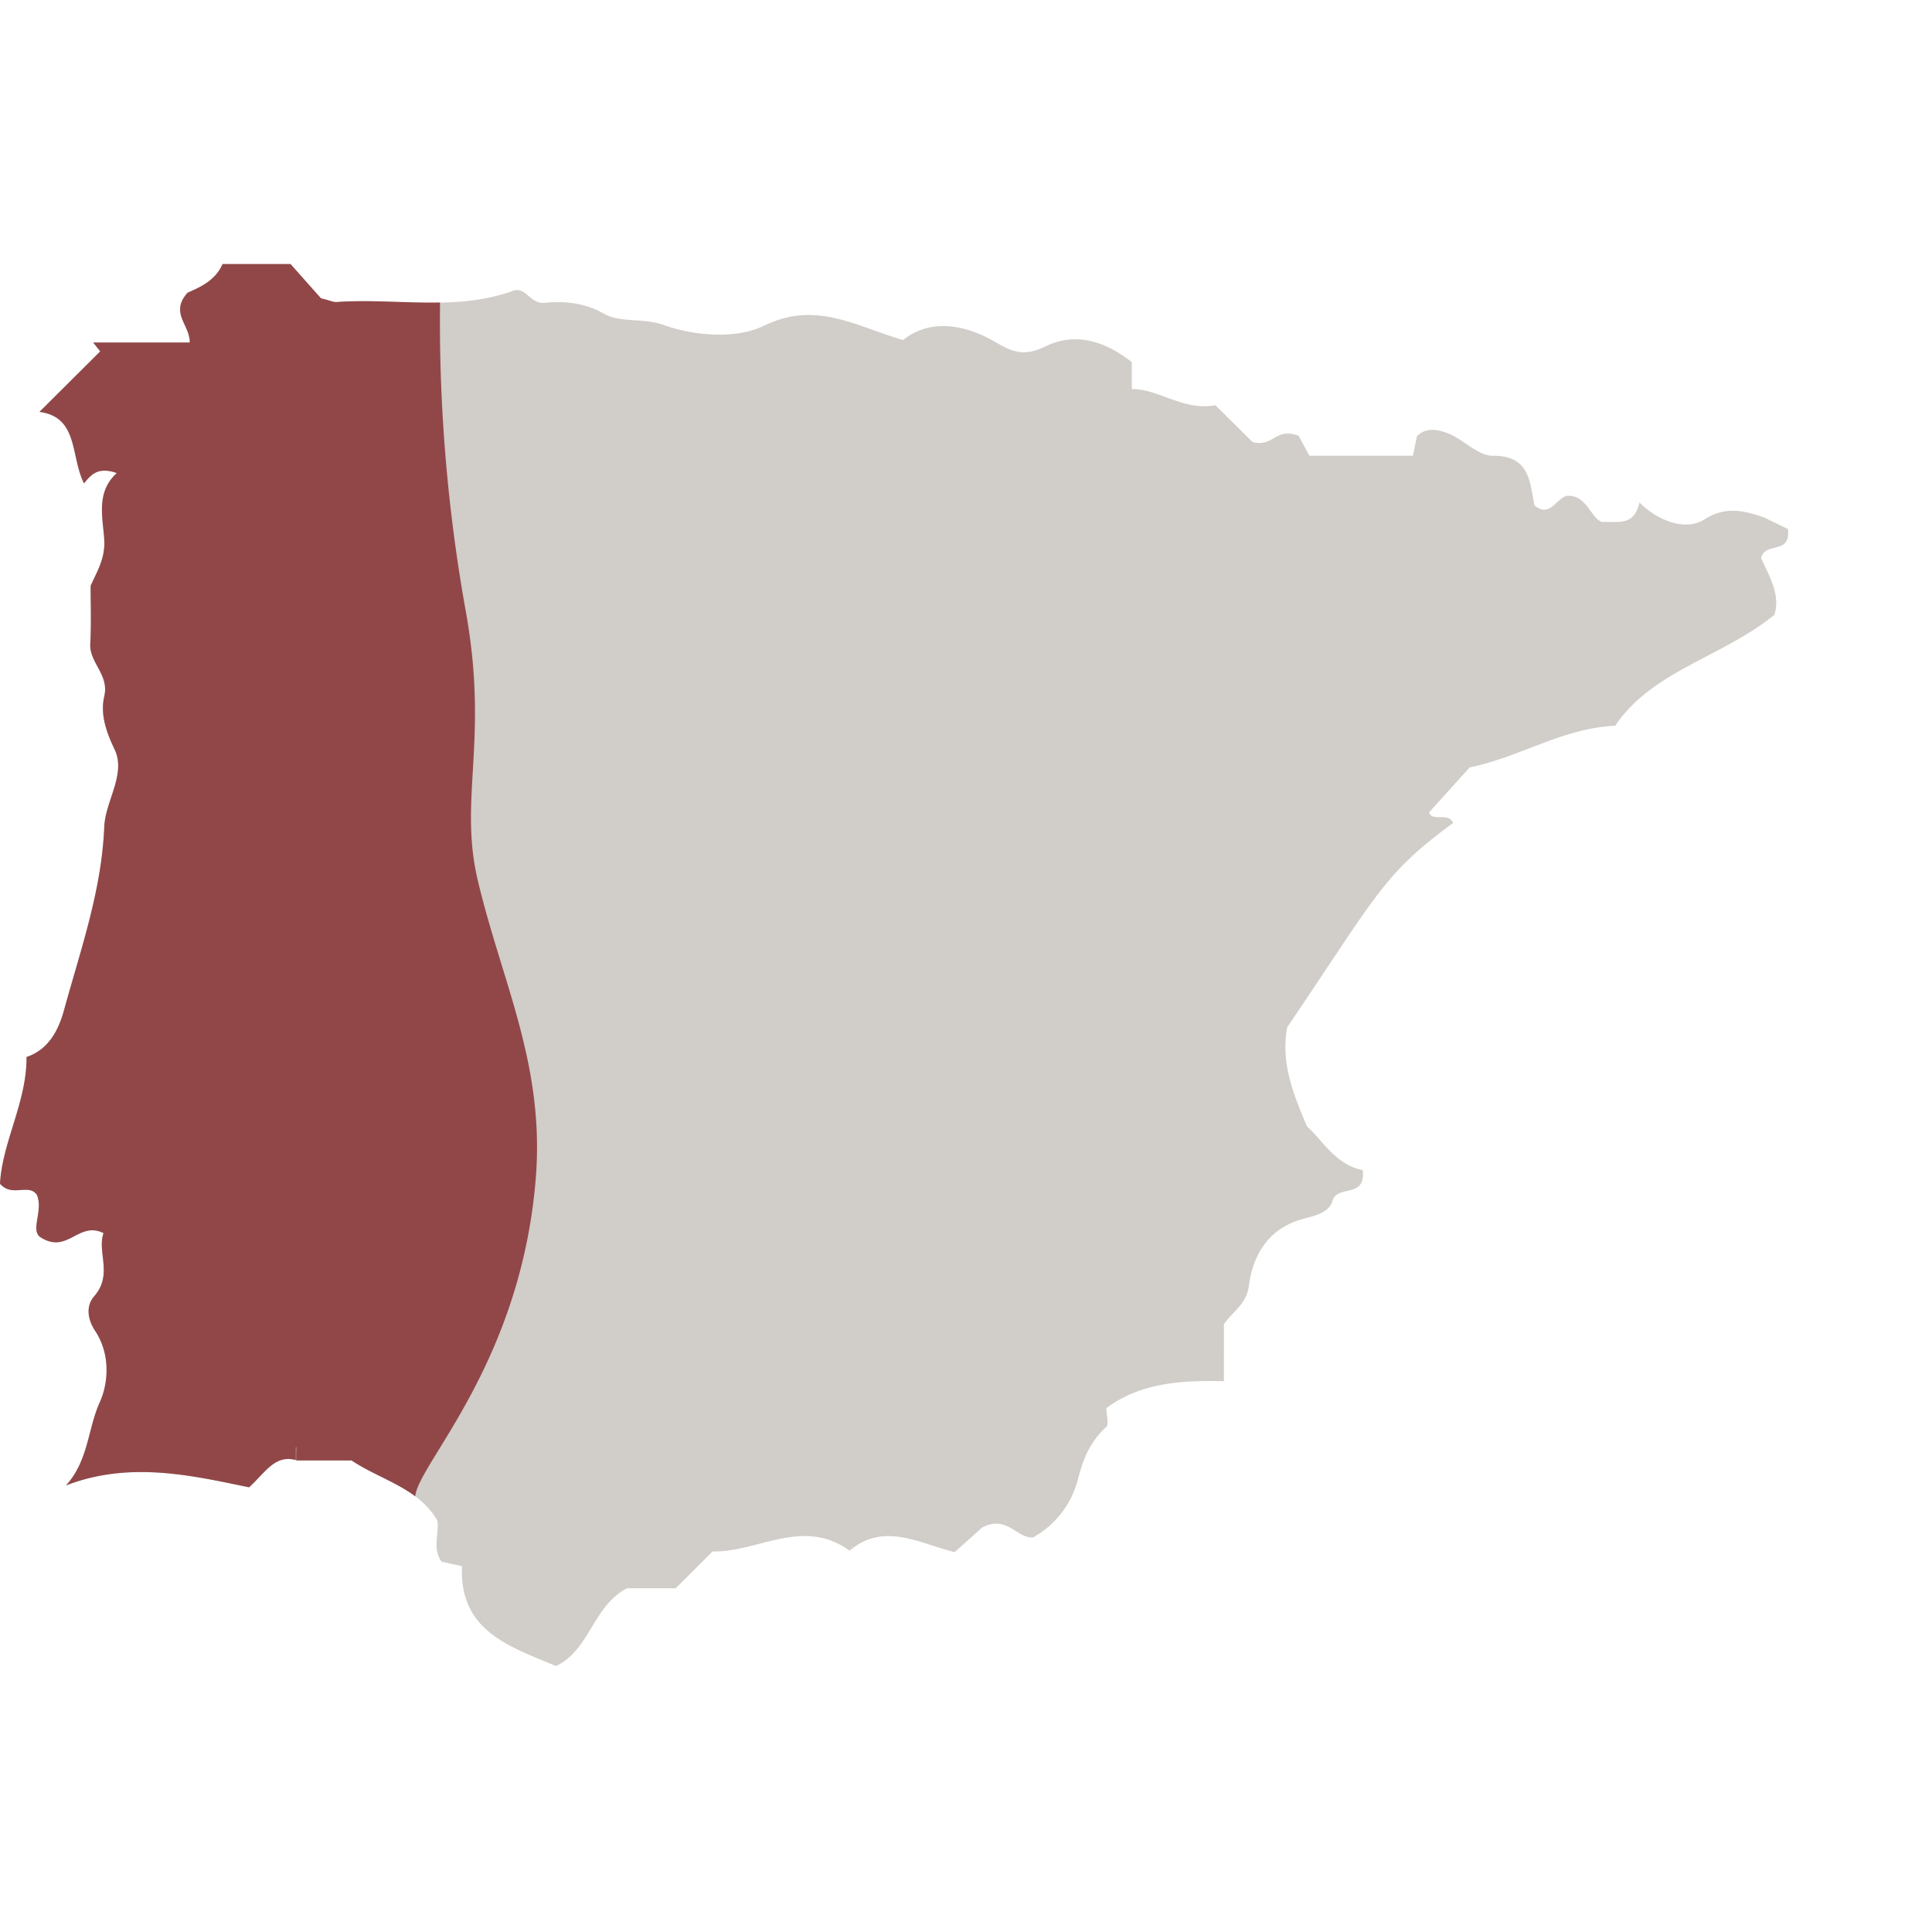 <svg id="Capa_1" data-name="Capa 1" xmlns="http://www.w3.org/2000/svg" viewBox="0 0 524.4 524.4"><defs><style>.cls-1{fill:#d1cdc9;fill-rule:evenodd;}.cls-2{fill:#914748;}</style></defs><path class="cls-1" d="M485.3,143.6l-6.6-3.2c-4.1-1.3-9.8-3.5-16.1.6-4.7,3-12,.9-17.6-4.6-1.5,6.4-5.4,5.1-10.1,5.3-3.2-1-4.2-7.6-9.7-7.1-2.9.8-4.5,6-8.7,2.6-1.3-6.5-1.3-13.6-11.4-13.5-3.8,0-7.5-4-11.4-5.8-3.1-1.3-6.5-2.1-9.1.5l-1.1,5.3H355.4l-2.9-5.4c-6.4-2.4-6.7,3.1-12.5,1.7l-10.1-10c-8.8,1.6-15.1-4.4-22.7-4.4V98.3c-7.4-5.9-15.6-8.2-23.6-4.2-5.6,2.7-8.8,1.5-13.5-1.3-8.5-4.9-17.7-6.3-25-.5-13.2-3.9-23.6-10.7-37.7-3.9-7.5,3.7-19,2.8-27.3-.2-5.7-2-11.7-.5-16.1-3-5.4-3.1-10.7-3.5-16.2-3-4.1.4-5.1-4.9-9-3.1-15.5,5.4-31.6,1.8-47.4,2.9-1,.1-2.1-.5-4.3-1l-8.3-9.3H60.4c-2.1,4.9-7,6.6-9.5,7.8-4.9,5.5.7,8.7.6,13.5H25.3l1.9,2.4L10.7,111.8c10.7,1.4,8.4,12.1,12.1,19.4,1.9-2.3,3.7-4.6,8.9-2.8-5.7,5.2-3.8,11.9-3.4,18.1.3,5-1.9,8.5-3.7,12.5,0,5.2.2,10.5-.1,15.7s5.2,8.4,3.8,14.3c-1.1,4.7.4,9.4,2.8,14.4,3.2,6.7-2.5,14-2.8,21-.7,17.3-6.4,33.3-10.9,49.7-1.5,5.5-4.2,10.8-10.2,12.8C7.3,299.1.6,310,0,321.3c3.3,3.8,7.7-.2,10,3,1.8,4.2-1.7,9.3.8,11.4,7.5,5,10.4-4.4,17.3-1-1.8,5.2,2.6,11.2-2.5,17.1-2.3,2.6-1.9,6.2.2,9.4,4.2,6.3,3.7,14.2,1.2,19.6-3.2,7.2-3,15.7-9.1,22.4,17.3-6.7,34.2-2.7,49.7.5,4.6-4.2,7-8.9,12.7-7.4-.2-4.8.9-9.9-1.4-14.2,2.4,4.3,1.3,9.4,1.5,14.3h15c8.1,5.4,18.1,7.4,23.3,16.3.6,3.5-1.5,7.7,1.2,11.2l5.5,1.2c-.8,17.6,12.9,21.8,25.5,27.1,9.2-4.3,10-16.3,19.3-21.1h13.2l10-10c12.3.3,24.5-9.4,37.2-.2,9.2-7.8,18.7-2.1,28.5.4l7.5-6.7c6.7-3.5,9.4,3,13.8,2.7a25.13,25.13,0,0,0,12.1-15.5c1.5-5.8,3.3-10.4,7.7-14.4.9-.8.1-3.3.1-5.1v-.1c9.3-6.9,20.4-7.6,31.9-7.3V359.4c2.9-3.9,6.2-5.6,6.8-10.5,1.1-8.4,5.4-15.5,14.5-18,3.2-.9,7.2-1.6,8.2-5,1.4-4.5,9-.4,8.2-8.3-7.5-1.4-11.3-8.6-15.1-11.8-4.3-9.9-7.1-17.9-5.4-27,24.4-36,26-41.5,45-55.4-1.2-3.1-5.7-.2-6.5-2.9l11-12.2c14-2.9,25.3-10.7,39.5-11.3,10.1-15,28.9-18.5,43.2-30.1,1.8-5.4-1.5-10.8-3.6-15.4C479.2,146.8,486.1,150.8,485.3,143.6Z"/><path class="cls-2" d="M145.41,320c2.54-31-9.21-53.45-15.74-81.11-5.25-22.23,3.12-38-3.3-73.3a443.79,443.79,0,0,1-6.93-83.48c-9.33.18-18.74-.79-28-.14-1,.1-2.1-.5-4.3-1l-3.26-3.65h0l-5-5.65H60.4c-2.1,4.9-7,6.6-9.5,7.8-4.9,5.5.7,8.7.6,13.5H25.3l1.9,2.4L10.7,111.8c10.7,1.4,8.4,12.1,12.1,19.4,1.9-2.3,3.7-4.6,8.9-2.8-5.7,5.2-3.8,11.9-3.4,18.1.3,5-1.9,8.5-3.7,12.5,0,5.2.2,10.5-.1,15.7s5.2,8.4,3.8,14.3c-1.1,4.7.4,9.4,2.8,14.4,3.2,6.7-2.5,14-2.8,21-.7,17.3-6.4,33.3-10.9,49.7-1.5,5.5-4.2,10.8-10.2,12.8C7.3,299.1.6,310,0,321.3c3.3,3.8,7.7-.2,10,3,1.8,4.2-1.7,9.3.8,11.4,7.5,5,10.4-4.4,17.3-1-1.8,5.2,2.6,11.2-2.5,17.1-2.3,2.6-1.9,6.2.2,9.4,4.2,6.3,3.7,14.2,1.2,19.6-3.2,7.2-3,15.7-9.1,22.4,17.3-6.7,34.2-2.7,49.7.5,4.6-4.2,7-8.9,12.7-7.4,0-1.13,0-2.28,0-3.44l.11-.07c0,1.21-.07,2.41,0,3.61h15c5.6,3.73,12.09,5.85,17.29,9.74C113.54,397.21,141.3,370.16,145.41,320Z"/></svg>